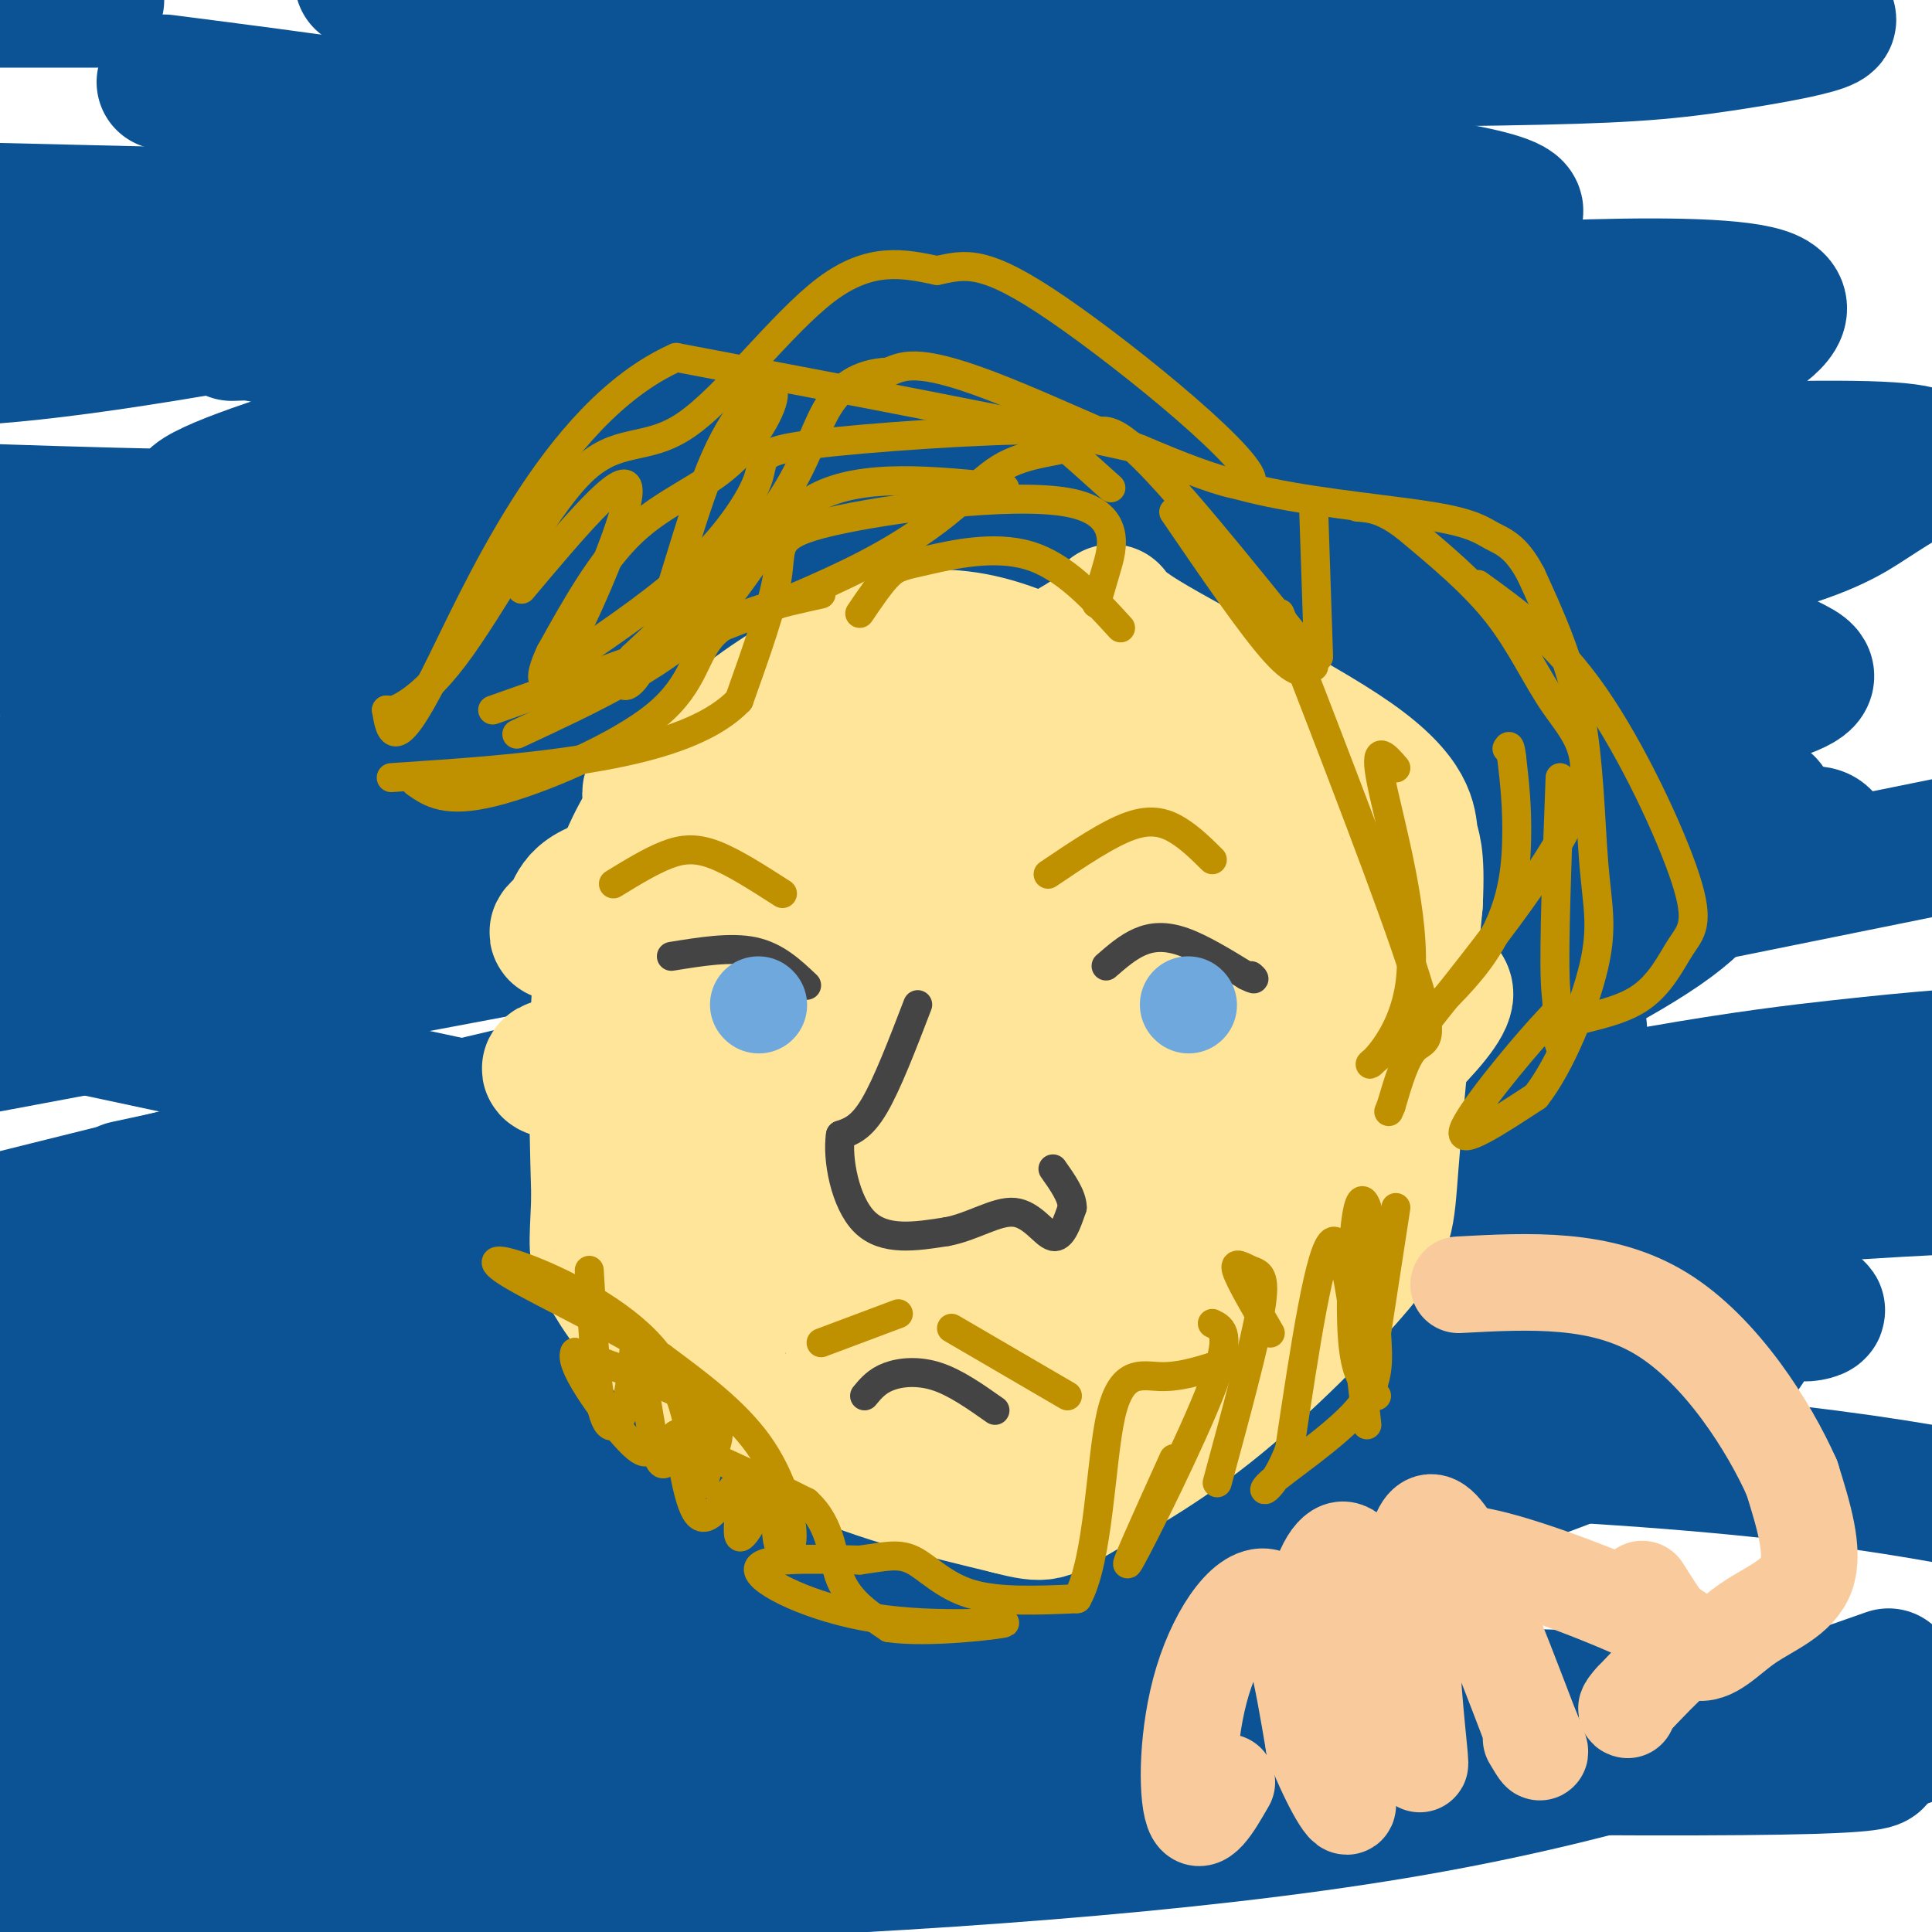 <svg viewBox='0 0 400 400' version='1.1' xmlns='http://www.w3.org/2000/svg' xmlns:xlink='http://www.w3.org/1999/xlink'><g fill='none' stroke='rgb(11,83,148)' stroke-width='28' stroke-linecap='round' stroke-linejoin='round'><path d='M75,104c48.956,-12.192 97.911,-24.384 126,-31c28.089,-6.616 35.311,-7.657 66,-10c30.689,-2.343 84.844,-5.989 98,-2c13.156,3.989 -14.689,15.612 -33,24c-18.311,8.388 -27.089,13.539 -86,29c-58.911,15.461 -167.956,41.230 -277,67'/><path d='M33,160c23.231,-10.344 46.461,-20.689 77,-33c30.539,-12.311 68.385,-26.590 101,-36c32.615,-9.410 59.998,-13.952 78,-16c18.002,-2.048 26.623,-1.601 30,0c3.377,1.601 1.509,4.358 3,5c1.491,0.642 6.342,-0.829 -4,6c-10.342,6.829 -35.877,21.957 -53,32c-17.123,10.043 -25.835,14.999 -86,27c-60.165,12.001 -171.782,31.046 -160,24c11.782,-7.046 146.961,-40.183 218,-57c71.039,-16.817 77.936,-17.314 95,-18c17.064,-0.686 44.296,-1.562 57,-1c12.704,0.562 10.879,2.563 9,4c-1.879,1.437 -3.814,2.310 -11,7c-7.186,4.690 -19.625,13.197 -90,19c-70.375,5.803 -198.688,8.901 -327,12'/><path d='M3,117c20.795,-1.190 41.589,-2.379 65,-2c23.411,0.379 49.438,2.327 68,5c18.562,2.673 29.658,6.072 38,8c8.342,1.928 13.929,2.384 9,7c-4.929,4.616 -20.373,13.392 -36,21c-15.627,7.608 -31.438,14.048 -52,22c-20.562,7.952 -45.875,17.415 -78,26c-32.125,8.585 -71.063,16.293 -110,24'/><path d='M129,153c71.732,-10.345 143.464,-20.690 184,-23c40.536,-2.310 49.875,3.417 57,7c7.125,3.583 12.036,5.024 -51,18c-63.036,12.976 -194.018,37.488 -325,62'/><path d='M79,199c42.456,-8.548 84.913,-17.096 123,-23c38.087,-5.904 71.805,-9.165 104,-11c32.195,-1.835 62.867,-2.244 60,3c-2.867,5.244 -39.272,16.143 -73,23c-33.728,6.857 -64.779,9.674 -116,20c-51.221,10.326 -122.610,28.163 -194,46'/><path d='M26,246c117.411,-25.381 234.821,-50.762 293,-63c58.179,-12.238 57.125,-11.333 59,-9c1.875,2.333 6.679,6.095 -58,7c-64.679,0.905 -198.839,-1.048 -333,-3'/><path d='M12,173c47.000,-5.766 93.999,-11.532 136,-16c42.001,-4.468 79.002,-7.637 115,-4c35.998,3.637 70.993,14.080 86,19c15.007,4.920 10.027,4.315 8,6c-2.027,1.685 -1.100,5.658 -11,13c-9.900,7.342 -30.627,18.054 -54,27c-23.373,8.946 -49.392,16.128 -100,27c-50.608,10.872 -125.804,25.436 -201,40'/><path d='M0,280c40.533,-14.222 81.067,-28.444 104,-37c22.933,-8.556 28.267,-11.444 76,-22c47.733,-10.556 137.867,-28.778 228,-47'/><path d='M327,213c-46.864,8.342 -93.728,16.683 -138,26c-44.272,9.317 -85.953,19.609 -113,29c-27.047,9.391 -39.462,17.880 -43,22c-3.538,4.120 1.801,3.872 -4,7c-5.801,3.128 -22.740,9.632 22,-1c44.740,-10.632 151.161,-38.401 218,-54c66.839,-15.599 94.097,-19.028 112,-21c17.903,-1.972 26.452,-2.486 35,-3'/><path d='M382,231c-142.250,26.500 -284.500,53.000 -353,67c-68.500,14.000 -63.250,15.500 -58,17'/><path d='M121,285c97.089,-25.578 194.178,-51.156 213,-56c18.822,-4.844 -40.622,11.044 -121,28c-80.378,16.956 -181.689,34.978 -283,53'/><path d='M57,290c45.556,-8.889 91.111,-17.778 143,-25c51.889,-7.222 110.111,-12.778 152,-16c41.889,-3.222 67.444,-4.111 93,-5'/><path d='M310,277c-73.500,19.250 -147.000,38.500 -204,49c-57.000,10.500 -97.500,12.250 -138,14'/><path d='M8,329c37.196,-3.234 74.392,-6.469 101,-7c26.608,-0.531 42.627,1.641 54,3c11.373,1.359 18.100,1.904 15,5c-3.100,3.096 -16.029,8.742 -56,18c-39.971,9.258 -106.986,22.129 -174,35'/><path d='M114,336c90.883,-23.964 181.766,-47.928 225,-58c43.234,-10.072 38.818,-6.253 35,-6c-3.818,0.253 -7.037,-3.059 -9,0c-1.963,3.059 -2.671,12.490 -26,24c-23.329,11.510 -69.281,25.099 -119,31c-49.719,5.901 -103.205,4.115 -153,0c-49.795,-4.115 -95.897,-10.557 -142,-17'/><path d='M9,297c111.333,0.083 222.667,0.167 292,3c69.333,2.833 96.667,8.417 124,14'/><path d='M391,347c-29.578,10.422 -59.156,20.844 -102,28c-42.844,7.156 -98.956,11.044 -153,13c-54.044,1.956 -106.022,1.978 -158,2'/><path d='M63,373c12.265,-2.897 24.530,-5.795 59,-9c34.470,-3.205 91.145,-6.718 136,-8c44.855,-1.282 77.889,-0.333 95,1c17.111,1.333 18.299,3.051 27,5c8.701,1.949 24.915,4.128 -40,4c-64.915,-0.128 -210.957,-2.564 -357,-5'/><path d='M90,348c98.500,1.000 197.000,2.000 250,4c53.000,2.000 60.500,5.000 68,8'/><path d='M395,360c-67.148,1.893 -134.295,3.786 -204,-3c-69.705,-6.786 -141.966,-22.252 -183,-26c-41.034,-3.748 -50.839,4.222 -3,-2c47.839,-6.222 153.321,-26.637 197,-35c43.679,-8.363 25.553,-4.675 19,-9c-6.553,-4.325 -1.534,-16.665 9,-21c10.534,-4.335 26.581,-0.667 -13,-9c-39.581,-8.333 -134.791,-28.666 -230,-49'/><path d='M32,196c18.522,-3.626 37.044,-7.253 61,-10c23.956,-2.747 53.344,-4.615 87,-5c33.656,-0.385 71.578,0.711 72,4c0.422,3.289 -36.656,8.770 -70,11c-33.344,2.230 -62.956,1.209 -94,-1c-31.044,-2.209 -63.522,-5.604 -96,-9'/><path d='M9,159c6.203,1.141 12.406,2.282 32,0c19.594,-2.282 52.579,-7.987 33,6c-19.579,13.987 -91.722,47.667 -69,32c22.722,-15.667 140.310,-80.679 185,-103c44.690,-22.321 16.483,-1.949 -32,7c-48.483,8.949 -117.241,6.474 -186,4'/><path d='M48,69c132.083,-4.500 264.167,-9.000 243,-12c-21.167,-3.000 -195.583,-4.500 -370,-6'/><path d='M97,34c41.940,-0.946 83.881,-1.893 121,-1c37.119,0.893 69.417,3.625 86,7c16.583,3.375 17.452,7.393 -40,8c-57.452,0.607 -173.226,-2.196 -289,-5'/><path d='M83,13c32.973,2.767 65.947,5.535 104,10c38.053,4.465 81.186,10.628 93,15c11.814,4.372 -7.691,6.955 -27,10c-19.309,3.045 -38.423,6.554 -66,7c-27.577,0.446 -63.617,-2.170 -80,-3c-16.383,-0.830 -13.111,0.127 8,-6c21.111,-6.127 60.059,-19.337 86,-27c25.941,-7.663 38.874,-9.777 71,-12c32.126,-2.223 83.445,-4.554 100,-4c16.555,0.554 -1.655,3.994 -15,6c-13.345,2.006 -21.824,2.579 -47,3c-25.176,0.421 -67.050,0.692 -109,-2c-41.950,-2.692 -83.975,-8.346 -126,-14'/><path d='M20,0c0.000,0.000 -60.000,0.000 -60,0'/><path d='M34,17c28.642,3.684 57.284,7.367 84,13c26.716,5.633 51.508,13.215 59,18c7.492,4.785 -2.314,6.773 -20,10c-17.686,3.227 -43.250,7.692 -64,10c-20.750,2.308 -36.684,2.458 -40,1c-3.316,-1.458 5.988,-4.525 32,-10c26.012,-5.475 68.734,-13.359 59,-11c-9.734,2.359 -71.924,14.960 -109,21c-37.076,6.040 -49.038,5.520 -61,5'/><path d='M17,65c18.697,-2.982 37.394,-5.964 59,-8c21.606,-2.036 46.122,-3.127 69,-2c22.878,1.127 44.119,4.470 59,7c14.881,2.530 23.402,4.246 21,7c-2.402,2.754 -15.728,6.545 -27,10c-11.272,3.455 -20.490,6.575 -57,13c-36.510,6.425 -100.312,16.155 -101,12c-0.688,-4.155 61.738,-22.196 111,-32c49.262,-9.804 85.361,-11.373 99,-12c13.639,-0.627 4.820,-0.314 -4,0'/></g>
<g fill='none' stroke='rgb(255,229,153)' stroke-width='28' stroke-linecap='round' stroke-linejoin='round'><path d='M164,192c-0.800,2.133 -1.600,4.267 -4,11c-2.400,6.733 -6.400,18.067 0,30c6.400,11.933 23.200,24.467 40,37'/><path d='M200,270c7.631,9.940 6.708,16.292 15,15c8.292,-1.292 25.798,-10.226 36,-18c10.202,-7.774 13.101,-14.387 16,-21'/><path d='M267,246c4.954,-8.971 9.338,-20.900 11,-29c1.662,-8.100 0.601,-12.373 -6,-25c-6.601,-12.627 -18.743,-33.608 -27,-43c-8.257,-9.392 -12.628,-7.196 -17,-5'/><path d='M228,144c-8.461,-4.416 -21.113,-12.957 -36,-12c-14.887,0.957 -32.008,11.411 -44,22c-11.992,10.589 -18.855,21.311 -22,37c-3.145,15.689 -2.573,36.344 -2,57'/><path d='M124,248c-0.485,11.255 -0.697,10.893 1,14c1.697,3.107 5.303,9.683 13,17c7.697,7.317 19.485,15.376 32,21c12.515,5.624 25.758,8.812 39,12'/><path d='M209,312c7.756,2.052 7.647,1.182 13,-2c5.353,-3.182 16.167,-8.678 28,-18c11.833,-9.322 24.686,-22.471 31,-30c6.314,-7.529 6.090,-9.437 7,-21c0.910,-11.563 2.955,-32.782 5,-54'/><path d='M293,187c0.541,-10.954 -0.607,-11.337 -1,-14c-0.393,-2.663 -0.029,-7.604 -12,-16c-11.971,-8.396 -36.275,-20.247 -45,-26c-8.725,-5.753 -1.870,-5.410 -7,-1c-5.130,4.410 -22.245,12.886 -42,19c-19.755,6.114 -42.151,9.866 -49,13c-6.849,3.134 1.848,5.652 11,7c9.152,1.348 18.758,1.528 31,0c12.242,-1.528 27.121,-4.764 42,-8'/><path d='M221,161c7.360,-1.719 4.759,-2.018 6,-2c1.241,0.018 6.322,0.353 2,4c-4.322,3.647 -18.048,10.605 -38,14c-19.952,3.395 -46.129,3.225 -59,5c-12.871,1.775 -12.436,5.495 -14,8c-1.564,2.505 -5.126,3.796 0,3c5.126,-0.796 18.941,-3.677 48,-7c29.059,-3.323 73.362,-7.087 87,-5c13.638,2.087 -3.389,10.025 -19,16c-15.611,5.975 -29.805,9.988 -44,14'/><path d='M190,211c-26.990,4.305 -72.464,8.067 -76,10c-3.536,1.933 34.865,2.035 64,-2c29.135,-4.035 49.002,-12.209 51,-9c1.998,3.209 -13.873,17.802 -21,24c-7.127,6.198 -5.508,4.002 -18,4c-12.492,-0.002 -39.094,2.192 -28,0c11.094,-2.192 59.884,-8.769 89,-15c29.116,-6.231 38.558,-12.115 48,-18'/><path d='M299,205c2.826,2.639 -14.108,18.235 -24,26c-9.892,7.765 -12.743,7.698 -16,9c-3.257,1.302 -6.919,3.973 -18,6c-11.081,2.027 -29.581,3.410 -31,0c-1.419,-3.410 14.245,-11.613 21,-17c6.755,-5.387 4.603,-7.957 3,-2c-1.603,5.957 -2.656,20.442 -10,32c-7.344,11.558 -20.977,20.189 -29,25c-8.023,4.811 -10.435,5.803 -13,3c-2.565,-2.803 -5.282,-9.402 -8,-16'/><path d='M174,271c-2.351,-4.925 -4.229,-9.237 -6,-14c-1.771,-4.763 -3.433,-9.978 -1,-17c2.433,-7.022 8.963,-15.852 5,-11c-3.963,4.852 -18.418,23.386 -22,30c-3.582,6.614 3.709,1.307 11,-4'/><path d='M161,255c6.429,-5.643 17.000,-17.750 31,-21c14.000,-3.250 31.429,2.357 40,0c8.571,-2.357 8.286,-12.679 8,-23'/><path d='M240,211c7.193,-6.266 21.175,-10.432 24,-7c2.825,3.432 -5.509,14.463 -31,20c-25.491,5.537 -68.140,5.582 -85,9c-16.860,3.418 -7.930,10.209 1,17'/><path d='M149,250c1.762,8.298 5.667,20.542 8,17c2.333,-3.542 3.095,-22.869 2,-31c-1.095,-8.131 -4.048,-5.065 -7,-2'/></g>
<g fill='none' stroke='rgb(68,68,68)' stroke-width='6' stroke-linecap='round' stroke-linejoin='round'><path d='M229,200c2.244,-1.956 4.489,-3.911 7,-5c2.511,-1.089 5.289,-1.311 9,0c3.711,1.311 8.356,4.156 13,7'/><path d='M258,202c2.333,1.167 1.667,0.583 1,0'/><path d='M139,198c6.167,-1.000 12.333,-2.000 17,-1c4.667,1.000 7.833,4.000 11,7'/><path d='M190,208c-3.167,8.250 -6.333,16.500 -9,21c-2.667,4.500 -4.833,5.250 -7,6'/><path d='M174,235c-0.733,4.844 0.933,13.956 5,18c4.067,4.044 10.533,3.022 17,2'/><path d='M196,255c5.369,-0.964 10.292,-4.375 14,-4c3.708,0.375 6.202,4.536 8,5c1.798,0.464 2.899,-2.768 4,-6'/><path d='M222,250c0.000,-2.333 -2.000,-5.167 -4,-8'/><path d='M179,289c1.267,-1.533 2.533,-3.067 5,-4c2.467,-0.933 6.133,-1.267 10,0c3.867,1.267 7.933,4.133 12,7'/></g>
<g fill='none' stroke='rgb(191,144,0)' stroke-width='6' stroke-linecap='round' stroke-linejoin='round'><path d='M122,263c0.737,12.648 1.474,25.295 3,30c1.526,4.705 3.842,1.467 5,-4c1.158,-5.467 1.158,-13.164 2,-10c0.842,3.164 2.526,17.190 4,22c1.474,4.810 2.737,0.405 4,-4'/><path d='M140,297c1.244,3.866 2.354,15.531 5,17c2.646,1.469 6.828,-7.258 8,-7c1.172,0.258 -0.665,9.502 0,11c0.665,1.498 3.833,-4.751 7,-11'/><path d='M160,307c1.080,0.831 0.279,8.408 1,12c0.721,3.592 2.963,3.198 3,-1c0.037,-4.198 -2.132,-12.199 -7,-19c-4.868,-6.801 -12.434,-12.400 -20,-18'/><path d='M137,281c-9.987,-6.399 -24.955,-13.396 -31,-17c-6.045,-3.604 -3.166,-3.817 4,-1c7.166,2.817 18.619,8.662 25,16c6.381,7.338 7.691,16.169 9,25'/><path d='M144,304c1.759,4.576 1.657,3.515 2,2c0.343,-1.515 1.131,-3.485 2,-6c0.869,-2.515 1.820,-5.576 -3,-9c-4.820,-3.424 -15.410,-7.212 -26,-11'/><path d='M119,280c-1.452,2.738 7.917,15.083 12,19c4.083,3.917 2.881,-0.595 8,0c5.119,0.595 16.560,6.298 28,12'/><path d='M167,311c5.467,4.978 5.133,11.422 7,16c1.867,4.578 5.933,7.289 10,10'/><path d='M184,337c8.169,1.228 23.592,-0.702 24,-1c0.408,-0.298 -14.198,1.035 -27,-1c-12.802,-2.035 -23.801,-7.439 -24,-10c-0.199,-2.561 10.400,-2.281 21,-2'/><path d='M178,323c5.286,-0.714 8.000,-1.500 11,0c3.000,1.500 6.286,5.286 12,7c5.714,1.714 13.857,1.357 22,1'/><path d='M223,331c4.524,-7.988 4.833,-28.458 7,-38c2.167,-9.542 6.190,-8.155 10,-8c3.810,0.155 7.405,-0.923 11,-2'/><path d='M251,283c1.833,-0.333 0.917,-0.167 0,0'/><path d='M243,302c-5.689,12.578 -11.378,25.156 -9,21c2.378,-4.156 12.822,-25.044 17,-36c4.178,-10.956 2.089,-11.978 0,-13'/><path d='M252,307c3.899,-14.387 7.798,-28.774 9,-36c1.202,-7.226 -0.292,-7.292 -2,-8c-1.708,-0.708 -3.631,-2.060 -3,0c0.631,2.060 3.815,7.530 7,13'/><path d='M283,295c-2.167,-19.417 -4.333,-38.833 -7,-38c-2.667,0.833 -5.833,21.917 -9,43'/><path d='M267,300c-3.322,8.959 -7.128,9.855 -4,7c3.128,-2.855 13.188,-9.461 18,-15c4.812,-5.539 4.375,-10.011 4,-16c-0.375,-5.989 -0.687,-13.494 -1,-21'/><path d='M284,255c-0.726,-5.571 -2.042,-9.000 -3,-4c-0.958,5.000 -1.560,18.429 -1,26c0.560,7.571 2.280,9.286 4,11'/><path d='M284,289c0.000,0.000 1.000,0.000 1,0'/><path d='M285,276c0.000,0.000 4.000,-26.000 4,-26'/><path d='M186,272c0.000,0.000 -16.000,6.000 -16,6'/><path d='M197,275c0.000,0.000 24.000,14.000 24,14'/><path d='M217,181c6.222,-4.200 12.444,-8.400 17,-10c4.556,-1.600 7.444,-0.600 10,1c2.556,1.600 4.778,3.800 7,6'/><path d='M127,183c3.844,-2.356 7.689,-4.711 11,-6c3.311,-1.289 6.089,-1.511 10,0c3.911,1.511 8.956,4.756 14,8'/><path d='M227,125c0.341,-1.298 0.683,-2.596 2,-7c1.317,-4.404 3.611,-11.912 -8,-14c-11.611,-2.088 -37.126,1.246 -49,4c-11.874,2.754 -10.107,4.930 -11,11c-0.893,6.070 -4.447,16.035 -8,26'/><path d='M153,145c-6.311,6.533 -18.089,9.867 -31,12c-12.911,2.133 -26.956,3.067 -41,4'/><path d='M86,162c3.143,2.196 6.286,4.393 16,2c9.714,-2.393 26.000,-9.375 34,-16c8.000,-6.625 7.714,-12.893 12,-17c4.286,-4.107 13.143,-6.054 22,-8'/><path d='M107,152c14.778,-6.867 29.556,-13.733 39,-23c9.444,-9.267 13.556,-20.933 23,-26c9.444,-5.067 24.222,-3.533 39,-2'/><path d='M119,136c9.053,-6.174 18.105,-12.348 25,-19c6.895,-6.652 11.632,-13.783 13,-18c1.368,-4.217 -0.632,-5.520 11,-7c11.632,-1.480 36.895,-3.137 48,-3c11.105,0.137 8.053,2.069 5,4'/><path d='M221,93c2.333,2.000 5.667,5.000 9,8'/><path d='M102,147c29.818,-10.509 59.636,-21.018 77,-30c17.364,-8.982 22.273,-16.439 28,-20c5.727,-3.561 12.273,-3.228 16,-5c3.727,-1.772 4.636,-5.649 12,1c7.364,6.649 21.182,23.825 35,41'/><path d='M178,127c2.143,-3.161 4.286,-6.321 6,-8c1.714,-1.679 3.000,-1.875 8,-3c5.000,-1.125 13.714,-3.179 21,-1c7.286,2.179 13.143,8.589 19,15'/><path d='M243,106c8.083,11.833 16.167,23.667 21,29c4.833,5.333 6.417,4.167 8,3'/><path d='M273,136c0.000,0.000 -1.000,-30.000 -1,-30'/><path d='M265,127c11.711,30.267 23.422,60.533 28,75c4.578,14.467 2.022,13.133 0,15c-2.022,1.867 -3.511,6.933 -5,12'/><path d='M288,229c-0.833,2.000 -0.417,1.000 0,0'/><path d='M289,159c-2.351,-2.735 -4.703,-5.470 -3,3c1.703,8.470 7.459,28.145 6,41c-1.459,12.855 -10.133,18.889 -8,17c2.133,-1.889 15.074,-11.701 22,-21c6.926,-9.299 7.836,-18.085 8,-25c0.164,-6.915 -0.418,-11.957 -1,-17'/><path d='M313,157c-0.333,-3.167 -0.667,-2.583 -1,-2'/><path d='M291,217c15.000,-18.679 30.000,-37.357 35,-49c5.000,-11.643 0.000,-16.250 -4,-22c-4.000,-5.750 -7.000,-12.643 -12,-19c-5.000,-6.357 -12.000,-12.179 -19,-18'/><path d='M291,109c-4.833,-3.667 -7.417,-3.833 -10,-4'/><path d='M306,121c8.003,5.762 16.006,11.524 24,23c7.994,11.476 15.979,28.666 19,38c3.021,9.334 1.078,10.811 -1,14c-2.078,3.189 -4.290,8.089 -9,11c-4.710,2.911 -11.917,3.832 -15,5c-3.083,1.168 -2.041,2.584 -1,4'/><path d='M323,216c-0.167,0.667 -0.083,0.333 0,0'/><path d='M323,161c-0.649,17.286 -1.298,34.571 -1,42c0.298,7.429 1.542,5.000 -3,10c-4.542,5.000 -14.869,17.429 -16,21c-1.131,3.571 6.935,-1.714 15,-7'/><path d='M318,227c5.022,-6.346 10.078,-18.711 12,-27c1.922,-8.289 0.710,-12.501 0,-21c-0.710,-8.499 -0.917,-21.285 -3,-32c-2.083,-10.715 -6.041,-19.357 -10,-28'/><path d='M317,119c-3.088,-5.952 -5.807,-6.833 -8,-8c-2.193,-1.167 -3.860,-2.622 -12,-4c-8.140,-1.378 -22.754,-2.679 -34,-5c-11.246,-2.321 -19.123,-5.660 -27,-9'/><path d='M236,93c-20.500,-4.667 -58.250,-11.833 -96,-19'/><path d='M140,74c-25.600,11.400 -41.600,49.400 -50,66c-8.400,16.600 -9.200,11.800 -10,7'/><path d='M80,147c0.299,0.851 6.047,-0.521 14,-11c7.953,-10.479 18.111,-30.067 26,-38c7.889,-7.933 13.509,-4.213 22,-10c8.491,-5.787 19.855,-21.082 29,-28c9.145,-6.918 16.073,-5.459 23,-4'/><path d='M194,56c6.059,-1.279 9.707,-2.477 25,8c15.293,10.477 42.233,32.628 40,36c-2.233,3.372 -33.638,-12.037 -51,-19c-17.362,-6.963 -20.681,-5.482 -24,-4'/><path d='M184,77c-6.345,0.298 -10.208,3.042 -13,8c-2.792,4.958 -4.512,12.131 -11,21c-6.488,8.869 -17.744,19.435 -29,30'/><path d='M131,136c-4.441,6.847 -1.044,8.963 3,0c4.044,-8.963 8.736,-29.007 14,-41c5.264,-11.993 11.102,-15.936 12,-14c0.898,1.936 -3.143,9.752 -9,15c-5.857,5.248 -13.531,7.928 -20,14c-6.469,6.072 -11.735,15.536 -17,25'/><path d='M114,135c-2.988,6.143 -1.958,9.000 3,0c4.958,-9.000 13.845,-29.857 13,-34c-0.845,-4.143 -11.423,8.429 -22,21'/></g>
<g fill='none' stroke='rgb(111,168,220)' stroke-width='20' stroke-linecap='round' stroke-linejoin='round'><path d='M157,208c0.000,0.000 0.100,0.100 0.1,0.1'/><path d='M246,208c0.000,0.000 0.100,0.100 0.1,0.1'/></g>
<g fill='none' stroke='rgb(249,203,156)' stroke-width='20' stroke-linecap='round' stroke-linejoin='round'><path d='M254,369c-2.821,4.905 -5.643,9.810 -7,6c-1.357,-3.810 -1.250,-16.333 2,-27c3.250,-10.667 9.643,-19.476 14,-17c4.357,2.476 6.679,16.238 9,30'/><path d='M272,361c3.444,8.758 7.553,15.653 7,12c-0.553,-3.653 -5.767,-17.856 -7,-29c-1.233,-11.144 1.514,-19.231 4,-22c2.486,-2.769 4.710,-0.220 7,5c2.290,5.220 4.645,13.110 7,21'/><path d='M290,348c2.145,8.404 4.008,18.912 4,17c-0.008,-1.912 -1.887,-16.246 -2,-29c-0.113,-12.754 1.539,-23.930 6,-20c4.461,3.930 11.730,22.965 19,42'/><path d='M317,358c3.167,7.333 1.583,4.667 0,2'/><path d='M293,323c3.482,-1.315 6.964,-2.631 17,0c10.036,2.631 26.625,9.208 34,13c7.375,3.792 5.536,4.798 3,7c-2.536,2.202 -5.768,5.601 -9,9'/><path d='M338,352c-1.667,1.833 -1.333,1.917 -1,2'/><path d='M340,329c3.780,5.994 7.560,11.988 11,13c3.440,1.012 6.542,-2.958 11,-6c4.458,-3.042 10.274,-5.155 12,-10c1.726,-4.845 -0.637,-12.423 -3,-20'/><path d='M371,306c-4.600,-10.400 -14.600,-26.400 -27,-34c-12.400,-7.600 -27.200,-6.800 -42,-6'/></g>
</svg>